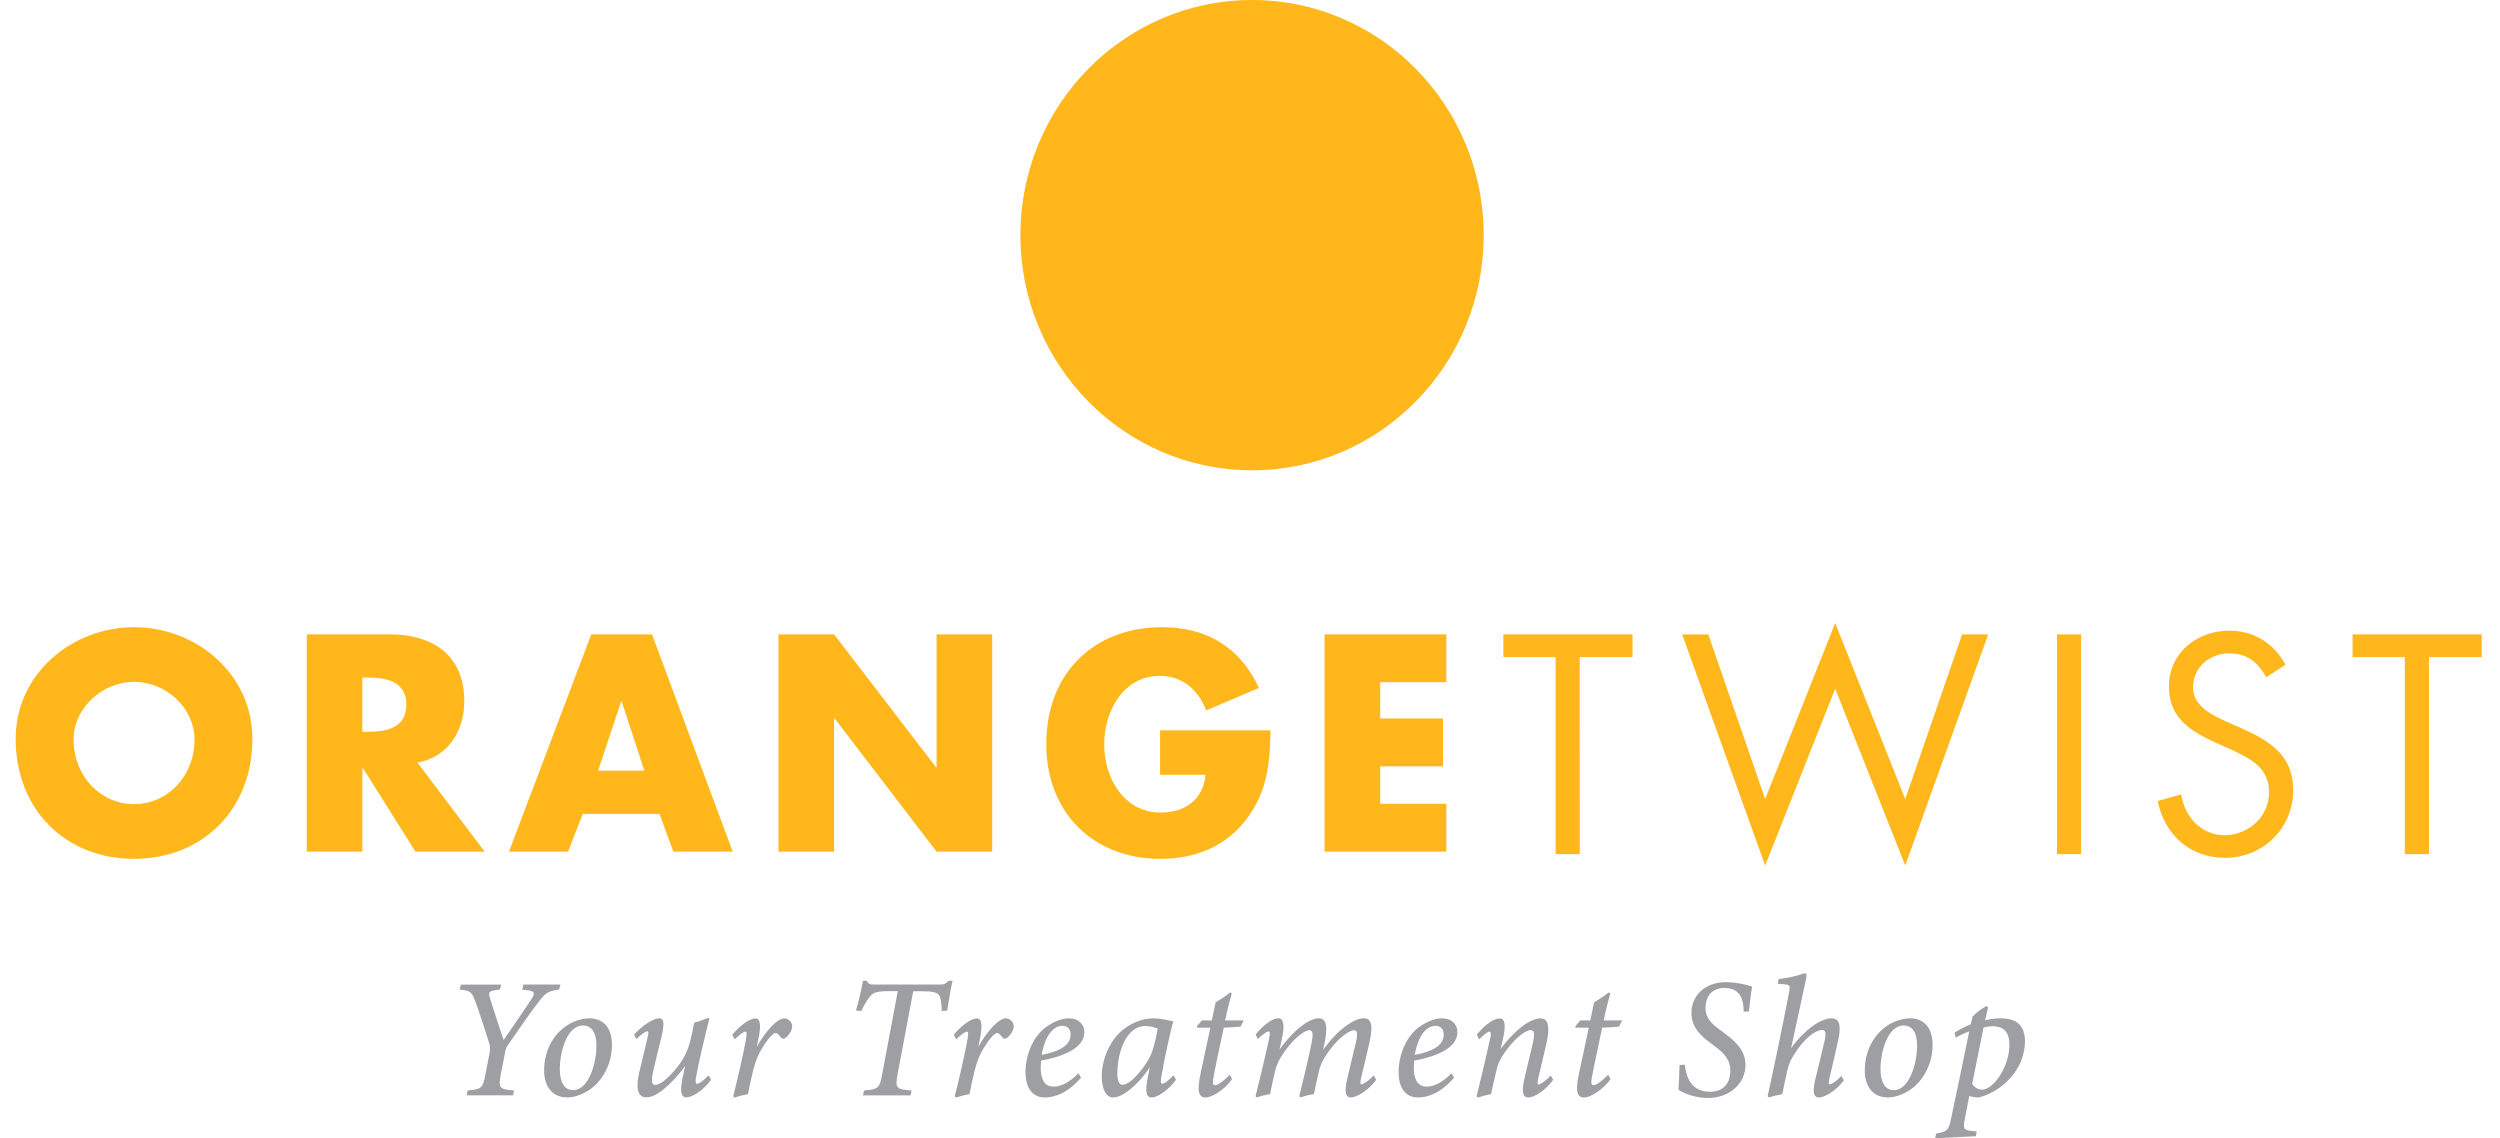 <svg width="123" height="56" viewBox="0 0 123 56" fill="none" xmlns="http://www.w3.org/2000/svg">
<g clip-path="url(#clip0_1350_117)">
<path d="M61.601 23.139C67.895 23.139 72.998 17.959 72.998 11.57C72.998 5.18 67.895 0 61.601 0C55.307 0 50.204 5.18 50.204 11.57C50.204 17.959 55.307 23.139 61.601 23.139Z" fill="#FFB71B"/>
<path d="M12.418 36.357C12.418 39.816 9.974 42.255 6.594 42.255C3.214 42.255 0.771 39.817 0.771 36.357C0.771 33.125 3.564 30.857 6.594 30.857C9.624 30.857 12.418 33.125 12.418 36.357ZM3.623 36.371C3.623 38.214 4.964 39.562 6.597 39.562C8.231 39.562 9.571 38.214 9.571 36.371C9.571 34.897 8.232 33.55 6.597 33.55C4.963 33.55 3.62 34.897 3.62 36.371H3.623Z" fill="#FFB71B"/>
<path d="M23.847 41.901H20.44L17.856 37.789H17.828V41.901H15.093V31.211H19.184C21.265 31.211 22.843 32.218 22.843 34.5C22.843 35.974 22.034 37.251 20.539 37.519L23.847 41.901ZM17.826 36.003H18.091C18.985 36.003 19.992 35.834 19.992 34.67C19.992 33.507 18.986 33.338 18.091 33.338H17.826V36.003Z" fill="#FFB71B"/>
<path d="M28.672 40.043L27.946 41.901H25.042L29.091 31.211H32.08L36.047 41.901H33.128L32.446 40.043H28.672ZM30.587 34.514H30.558L29.427 37.917H31.703L30.587 34.514Z" fill="#FFB71B"/>
<path d="M38.3 31.211H41.037L46.05 37.745H46.079V31.211H48.816V41.901H46.079L41.066 35.351H41.037V41.901H38.3V31.211Z" fill="#FFB71B"/>
<path d="M62.509 35.932C62.481 37.492 62.37 38.824 61.435 40.156C60.404 41.616 58.851 42.255 57.09 42.255C53.781 42.255 51.477 39.973 51.477 36.612C51.477 33.139 53.795 30.857 57.188 30.857C59.353 30.857 61.03 31.85 61.937 33.848L59.34 34.953C58.962 33.933 58.166 33.252 57.063 33.252C55.262 33.252 54.327 34.996 54.327 36.631C54.327 38.289 55.303 39.977 57.105 39.977C58.294 39.977 59.2 39.352 59.311 38.119H57.077V35.932H62.509Z" fill="#FFB71B"/>
<path d="M67.906 33.562V35.348H70.996V37.704H67.906V39.546H71.16V41.901H65.168V31.211H71.159V33.562H67.906Z" fill="#FFB71B"/>
<path d="M77.724 42.023H76.535V32.332H73.966V31.214H80.32V32.332H77.722L77.724 42.023Z" fill="#FFB71B"/>
<path d="M86.846 39.314L90.292 30.655L93.738 39.314L96.534 31.214H97.819L93.738 42.583L90.292 33.884L86.846 42.586L82.765 31.217H84.05L86.846 39.314Z" fill="#FFB71B"/>
<path d="M102.392 42.023H101.203V31.214H102.392V42.023Z" fill="#FFB71B"/>
<path d="M111.499 33.321C111.076 32.575 110.568 32.145 109.664 32.145C108.718 32.145 107.898 32.833 107.898 33.823C107.898 34.754 108.844 35.184 109.562 35.512L110.269 35.827C111.652 36.443 112.825 37.146 112.825 38.866C112.825 40.758 111.328 42.206 109.478 42.206C107.769 42.206 106.498 41.088 106.159 39.411L107.318 39.081C107.476 40.185 108.306 41.092 109.45 41.092C110.594 41.092 111.638 40.203 111.638 38.985C111.638 37.724 110.664 37.296 109.676 36.835L109.026 36.548C107.783 35.974 106.71 35.329 106.71 33.781C106.71 32.104 108.108 31.028 109.69 31.028C110.878 31.028 111.879 31.645 112.443 32.706L111.499 33.321Z" fill="#FFB71B"/>
<path d="M119.506 42.023H118.317V32.332H115.747V31.214H122.102V32.332H119.506V42.023Z" fill="#FFB71B"/>
<path d="M27.508 48.684C26.966 48.764 26.864 48.829 26.524 49.263C26.248 49.606 25.622 50.498 25.037 51.346C24.934 51.473 24.868 51.626 24.848 51.789L24.644 52.829C24.512 53.539 24.545 53.591 25.289 53.649L25.244 53.89H22.954L23.013 53.649C23.694 53.59 23.751 53.549 23.891 52.829L24.098 51.745C24.126 51.581 24.108 51.412 24.046 51.258C23.893 50.754 23.635 49.96 23.395 49.297C23.208 48.791 23.151 48.739 22.613 48.688L22.676 48.442H24.657L24.6 48.684L24.363 48.718C24.051 48.765 24.017 48.833 24.108 49.12C24.266 49.587 24.57 50.583 24.779 51.169C25.149 50.633 25.835 49.632 26.16 49.14C26.347 48.845 26.272 48.755 25.953 48.721L25.692 48.688L25.755 48.44H27.573L27.508 48.684Z" fill="#9D9FA2"/>
<path d="M30.108 51.419C30.108 52.29 29.684 53.188 28.942 53.658C28.642 53.844 28.285 53.993 27.906 53.993C27.083 53.993 26.77 53.334 26.77 52.672C26.77 51.507 27.395 50.675 28.137 50.314C28.401 50.184 28.69 50.111 28.983 50.099C29.702 50.102 30.108 50.58 30.108 51.419ZM27.542 52.605C27.542 53.238 27.768 53.636 28.198 53.636C28.944 53.636 29.345 52.365 29.345 51.436C29.345 50.746 29.064 50.454 28.686 50.454C27.876 50.457 27.542 51.788 27.542 52.608V52.605Z" fill="#9D9FA2"/>
<path d="M34.986 53.121C34.563 53.708 34.024 53.99 33.769 53.99C33.538 53.99 33.439 53.775 33.571 53.088C33.632 52.798 33.67 52.626 33.71 52.445C33.395 52.889 33.023 53.289 32.604 53.634C32.366 53.817 32.062 53.99 31.796 53.99C31.529 53.99 31.216 53.809 31.447 52.779C31.57 52.261 31.716 51.658 31.856 51.063C31.919 50.822 31.912 50.741 31.845 50.741C31.755 50.741 31.511 50.921 31.312 51.123L31.194 50.903C31.61 50.44 32.162 50.099 32.43 50.099C32.672 50.099 32.697 50.354 32.542 51.026C32.406 51.57 32.258 52.158 32.141 52.687C32.024 53.216 32.075 53.38 32.232 53.38C32.511 53.38 32.974 52.96 33.372 52.436C33.644 52.086 33.841 51.683 33.951 51.252C34.005 51.041 34.086 50.689 34.156 50.316C34.342 50.261 34.617 50.169 34.81 50.094H34.906C34.668 51.044 34.362 52.309 34.238 53.035C34.212 53.239 34.231 53.326 34.291 53.326C34.364 53.326 34.557 53.231 34.856 52.91L34.986 53.121Z" fill="#9D9FA2"/>
<path d="M36.026 50.91C36.447 50.41 36.898 50.106 37.163 50.106C37.447 50.106 37.446 50.535 37.281 51.28L37.233 51.5C37.674 50.732 38.233 50.106 38.58 50.106C38.683 50.106 38.782 50.147 38.856 50.22C38.93 50.293 38.973 50.392 38.976 50.497C38.976 50.697 38.792 50.964 38.636 51.069C38.556 51.121 38.491 51.121 38.449 51.069C38.35 50.961 38.261 50.824 38.161 50.824C37.962 50.824 37.553 51.451 37.381 51.768C37.108 52.276 36.958 53.054 36.8 53.83C36.574 53.871 36.351 53.928 36.133 54L36.074 53.939C36.274 53.153 36.555 51.919 36.67 51.307C36.764 50.83 36.739 50.756 36.68 50.756C36.601 50.756 36.389 50.892 36.148 51.135L36.026 50.91Z" fill="#9D9FA2"/>
<path d="M46.866 48.255C46.774 48.634 46.675 49.26 46.6 49.723L46.331 49.74C46.336 49.578 46.323 49.416 46.294 49.257C46.25 48.902 46.143 48.771 45.431 48.771H44.931L44.157 52.873C44.035 53.54 44.096 53.597 44.852 53.652L44.8 53.893H42.455L42.514 53.652C43.217 53.594 43.276 53.531 43.399 52.873L44.172 48.764H43.703C43.05 48.764 42.911 48.87 42.752 49.092C42.604 49.293 42.478 49.511 42.379 49.741L42.112 49.721C42.253 49.239 42.368 48.749 42.458 48.255H42.654C42.737 48.445 42.826 48.438 43.05 48.438H46.246C46.459 48.438 46.511 48.413 46.671 48.255H46.866Z" fill="#9D9FA2"/>
<path d="M46.923 50.91C47.344 50.41 47.794 50.106 48.06 50.106C48.343 50.106 48.343 50.535 48.178 51.28L48.133 51.499C48.573 50.731 49.133 50.105 49.48 50.105C49.583 50.105 49.682 50.146 49.756 50.219C49.83 50.292 49.873 50.391 49.876 50.496C49.876 50.696 49.691 50.963 49.535 51.069C49.456 51.12 49.392 51.12 49.348 51.069C49.25 50.96 49.161 50.823 49.061 50.823C48.862 50.823 48.453 51.45 48.281 51.767C48.008 52.275 47.858 53.054 47.699 53.829C47.474 53.87 47.251 53.927 47.033 54L46.974 53.938C47.174 53.152 47.455 51.918 47.57 51.307C47.664 50.829 47.639 50.755 47.58 50.755C47.501 50.755 47.289 50.891 47.048 51.134L46.923 50.91Z" fill="#9D9FA2"/>
<path d="M51.407 53.996C50.991 53.996 50.456 53.755 50.456 52.741C50.456 51.959 50.787 51.042 51.435 50.553C51.801 50.286 52.215 50.102 52.588 50.102C53.083 50.102 53.35 50.411 53.35 50.785C53.35 51.632 52.126 52.017 51.22 52.183C51.211 52.279 51.203 52.45 51.203 52.53C51.203 53.008 51.336 53.462 51.837 53.462C52.215 53.462 52.656 53.226 53.06 52.8L53.186 53.02C52.522 53.802 51.857 53.996 51.407 53.996ZM51.248 51.899C52.387 51.681 52.665 51.302 52.675 50.904C52.675 50.621 52.516 50.469 52.263 50.469C52.009 50.469 51.474 50.667 51.249 51.901L51.248 51.899Z" fill="#9D9FA2"/>
<path d="M57.86 53.124C57.447 53.687 56.918 53.996 56.664 53.996C56.426 53.996 56.318 53.794 56.467 53.026L56.572 52.498C56.308 52.917 55.979 53.289 55.598 53.602C55.328 53.823 55.027 53.996 54.753 53.996C54.453 53.996 54.207 53.64 54.207 52.96C54.207 52.166 54.557 51.298 55.124 50.771C55.559 50.369 56.165 50.102 56.729 50.102C57.158 50.102 57.561 50.229 57.724 50.246C57.573 50.797 57.286 52.088 57.136 52.991C57.097 53.222 57.111 53.318 57.178 53.318C57.275 53.318 57.452 53.206 57.739 52.907L57.86 53.124ZM56.316 52.429C56.527 52.14 56.681 51.812 56.772 51.464C56.848 51.183 56.911 50.898 56.959 50.61C56.766 50.526 56.558 50.481 56.348 50.479C55.411 50.479 54.971 51.776 54.974 52.832C54.974 53.167 55.064 53.372 55.221 53.372C55.465 53.369 55.819 53.112 56.316 52.429Z" fill="#9D9FA2"/>
<path d="M61.036 50.51C60.877 50.526 60.454 50.559 60.209 50.56C59.834 52.33 59.742 52.756 59.693 53.049C59.648 53.318 59.697 53.392 59.772 53.392C59.936 53.392 60.209 53.18 60.506 52.873L60.618 53.092C60.343 53.509 59.696 53.996 59.312 53.996C59.005 53.996 58.86 53.755 59.075 52.783L59.55 50.56H58.892V50.485L59.135 50.202H59.622L59.811 49.309C60.061 49.169 60.3 49.007 60.524 48.826L60.603 48.874C60.506 49.204 60.365 49.766 60.277 50.203H61.189L61.036 50.51Z" fill="#9D9FA2"/>
<path d="M67.084 50.1C67.356 50.1 67.627 50.232 67.369 51.319C67.256 51.825 67.088 52.525 66.967 53.038C66.917 53.255 66.919 53.347 66.978 53.347C67.052 53.347 67.291 53.225 67.587 52.907L67.713 53.127C67.271 53.712 66.708 53.996 66.455 53.996C66.237 53.996 66.11 53.799 66.288 53.061C66.428 52.475 66.584 51.823 66.713 51.268C66.819 50.816 66.757 50.688 66.619 50.688C66.361 50.688 65.701 51.159 65.174 52.027C65.034 52.244 64.936 52.486 64.882 52.741C64.807 53.075 64.711 53.486 64.645 53.833C64.419 53.864 64.197 53.918 63.982 53.994L63.924 53.933C64.129 53.078 64.335 52.274 64.513 51.398C64.617 50.925 64.608 50.686 64.421 50.686C64.152 50.686 63.521 51.185 63.009 52.027C62.876 52.251 62.779 52.495 62.723 52.751C62.648 53.083 62.551 53.488 62.486 53.834C62.261 53.867 62.04 53.921 61.825 53.995L61.773 53.934C61.987 53.075 62.243 52.015 62.443 51.091C62.501 50.818 62.478 50.748 62.411 50.748C62.315 50.748 62.084 50.926 61.886 51.122L61.776 50.894C62.183 50.411 62.609 50.099 62.901 50.099C63.143 50.099 63.224 50.436 63.071 51.11L62.957 51.629C63.677 50.63 64.432 50.101 64.883 50.101C65.169 50.101 65.386 50.316 65.156 51.383L65.1 51.654C65.802 50.656 66.63 50.1 67.084 50.1Z" fill="#9D9FA2"/>
<path d="M69.763 53.996C69.347 53.996 68.812 53.755 68.812 52.741C68.812 51.959 69.144 51.042 69.791 50.553C70.157 50.286 70.571 50.102 70.945 50.102C71.44 50.102 71.706 50.411 71.706 50.785C71.706 51.632 70.483 52.017 69.576 52.183C69.568 52.279 69.559 52.45 69.559 52.53C69.559 53.008 69.691 53.462 70.193 53.462C70.571 53.462 71.011 53.226 71.415 52.8L71.541 53.02C70.873 53.802 70.213 53.996 69.763 53.996ZM69.605 51.901C70.743 51.684 71.022 51.304 71.031 50.907C71.031 50.623 70.873 50.471 70.618 50.471C70.364 50.471 69.828 50.667 69.605 51.901Z" fill="#9D9FA2"/>
<path d="M76.42 53.127C75.966 53.728 75.447 53.996 75.193 53.996C74.956 53.996 74.838 53.798 74.995 53.092C75.135 52.509 75.28 51.904 75.404 51.377C75.528 50.85 75.492 50.682 75.302 50.682C75.037 50.682 74.43 51.148 73.899 51.981C73.763 52.203 73.667 52.448 73.615 52.705C73.536 53.038 73.428 53.482 73.36 53.831C73.138 53.871 72.92 53.928 72.707 54.001L72.647 53.94C72.873 53.034 73.11 52.031 73.317 51.09C73.375 50.832 73.345 50.757 73.279 50.757C73.188 50.757 72.976 50.938 72.776 51.134L72.658 50.906C73.065 50.398 73.504 50.107 73.782 50.107C74.036 50.107 74.112 50.405 73.937 51.152L73.83 51.608C74.517 50.684 75.272 50.107 75.789 50.107C76.07 50.107 76.33 50.293 76.067 51.419C75.959 51.879 75.803 52.525 75.685 53.035C75.638 53.26 75.638 53.357 75.697 53.357C75.776 53.357 76.005 53.228 76.294 52.915L76.42 53.127Z" fill="#9D9FA2"/>
<path d="M79.654 50.51C79.496 50.526 79.073 50.559 78.828 50.56C78.453 52.33 78.36 52.756 78.312 53.049C78.267 53.318 78.312 53.392 78.391 53.392C78.555 53.392 78.828 53.18 79.125 52.873L79.236 53.092C78.962 53.509 78.315 53.996 77.931 53.996C77.624 53.996 77.478 53.755 77.694 52.783L78.169 50.56H77.511V50.485L77.753 50.202H78.242L78.431 49.309C78.681 49.169 78.92 49.007 79.144 48.826L79.228 48.874C79.13 49.204 78.99 49.766 78.902 50.203H79.812L79.654 50.51Z" fill="#9D9FA2"/>
<path d="M82.888 52.379C82.968 53.046 83.238 53.716 84.134 53.716C84.783 53.716 85.132 53.306 85.132 52.676C85.132 52.193 84.895 51.878 84.412 51.51L84.127 51.295C83.703 50.973 83.219 50.564 83.219 49.839C83.219 49.014 83.846 48.32 84.939 48.32C85.37 48.331 85.797 48.406 86.207 48.542C86.138 48.878 86.095 49.363 86.048 49.761L85.789 49.779C85.789 49.145 85.603 48.608 84.838 48.608C84.204 48.608 83.911 49.051 83.911 49.593C83.911 50.07 84.174 50.342 84.619 50.667L84.915 50.89C85.487 51.316 85.877 51.753 85.877 52.396C85.877 53.32 85.085 54.022 84.033 54.022C83.369 54.022 82.78 53.761 82.581 53.62C82.592 53.412 82.622 52.853 82.634 52.404L82.888 52.379Z" fill="#9D9FA2"/>
<path d="M87.511 48.167C87.869 48.13 88.223 48.058 88.568 47.953C88.645 47.918 88.727 47.895 88.811 47.886C88.883 47.886 88.9 47.973 88.859 48.165C88.634 49.217 88.347 50.52 88.121 51.572C88.748 50.693 89.573 50.102 90.102 50.102C90.39 50.102 90.665 50.24 90.409 51.317C90.295 51.825 90.139 52.515 90.013 53.03C89.956 53.255 89.965 53.347 90.031 53.347C90.098 53.347 90.305 53.243 90.592 52.937L90.72 53.15C90.3 53.713 89.738 53.996 89.484 53.996C89.247 53.996 89.161 53.75 89.303 53.142C89.451 52.558 89.626 51.821 89.755 51.266C89.869 50.8 89.807 50.674 89.646 50.674C89.342 50.674 88.755 51.068 88.237 51.938C88.094 52.16 87.992 52.407 87.936 52.667C87.857 53.007 87.754 53.508 87.691 53.833C87.466 53.872 87.244 53.926 87.026 53.994L86.969 53.933C87.322 52.317 87.728 50.36 88.024 48.81C88.088 48.464 88.042 48.453 87.786 48.426C87.698 48.417 87.525 48.401 87.464 48.401L87.511 48.167Z" fill="#9D9FA2"/>
<path d="M95.084 51.419C95.084 52.29 94.66 53.188 93.92 53.658C93.619 53.844 93.262 53.993 92.882 53.993C92.059 53.993 91.747 53.334 91.747 52.672C91.747 51.507 92.371 50.675 93.113 50.314C93.378 50.184 93.667 50.111 93.961 50.099C94.68 50.102 95.084 50.58 95.084 51.419ZM92.519 52.605C92.519 53.238 92.745 53.636 93.174 53.636C93.921 53.636 94.321 52.365 94.321 51.436C94.321 50.746 94.042 50.454 93.662 50.454C92.853 50.457 92.519 51.788 92.519 52.608V52.605Z" fill="#9D9FA2"/>
<path d="M97.669 50.199C97.915 50.135 98.168 50.102 98.422 50.102C99.293 50.102 99.63 50.519 99.63 51.262C99.612 51.919 99.358 52.545 98.917 53.025C98.504 53.495 97.965 53.832 97.365 53.996C97.203 54 97.042 53.973 96.89 53.916L96.667 55.067C96.578 55.525 96.61 55.608 97.022 55.644L97.252 55.669L97.214 55.901L95.212 56.003L95.256 55.772C95.811 55.673 95.87 55.611 95.981 55.09C96.292 53.635 96.594 52.174 96.886 50.746C96.657 50.829 96.435 50.931 96.222 51.051L96.161 50.81C96.415 50.645 96.684 50.505 96.964 50.391L97.053 50.013C97.251 49.806 97.481 49.632 97.734 49.5L97.813 49.556L97.669 50.199ZM97.03 53.336C97.125 53.472 97.322 53.618 97.516 53.61C98.082 53.61 98.863 52.48 98.863 51.407C98.863 50.677 98.487 50.491 98.019 50.491C97.874 50.494 97.729 50.515 97.589 50.555C97.427 51.382 97.199 52.495 97.03 53.334V53.336Z" fill="#9D9FA2"/>
</g>
<defs>
<clipPath id="clip0_1350_117">
<rect width="121.333" height="56" fill="white" transform="translate(0.771)"/>
</clipPath>
</defs>
</svg>
